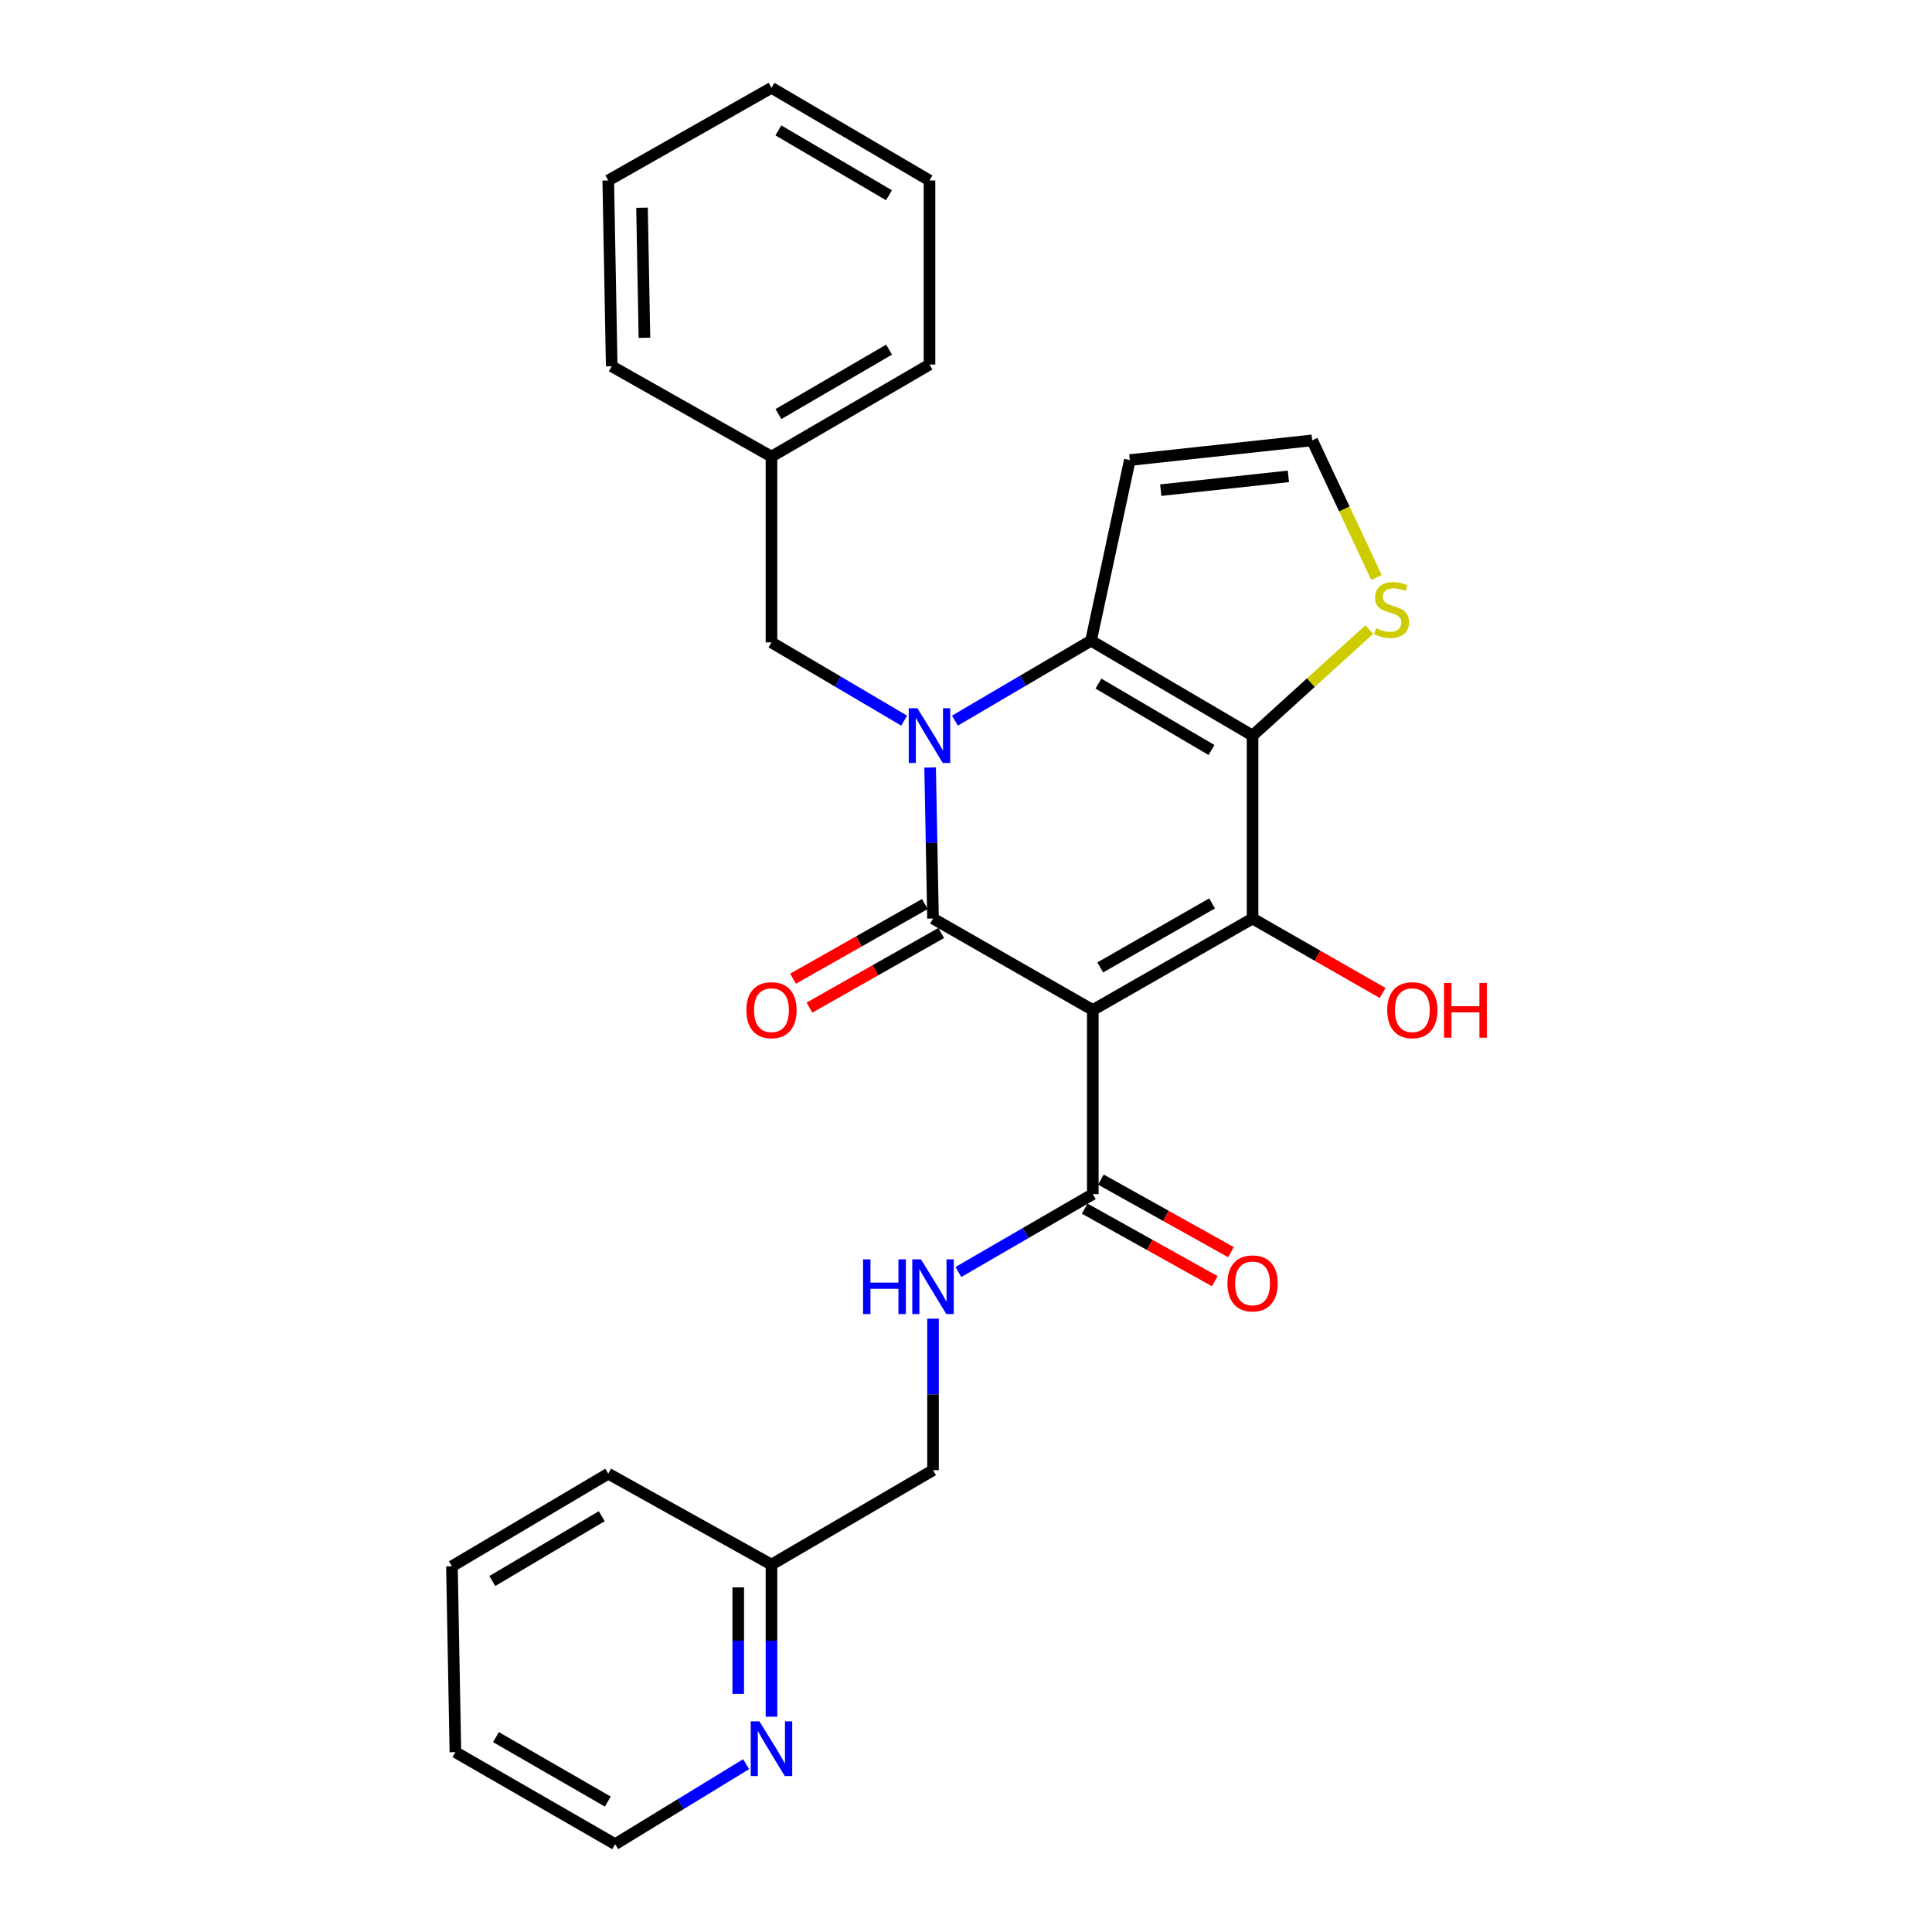 <?xml version='1.0' encoding='iso-8859-1'?>
<svg version='1.1' baseProfile='full'
              xmlns='http://www.w3.org/2000/svg'
                      xmlns:rdkit='http://www.rdkit.org/xml'
                      xmlns:xlink='http://www.w3.org/1999/xlink'
                  xml:space='preserve'
width='1000px' height='1000px' viewBox='0 0 1000 1000'>
<!-- END OF HEADER -->
<rect style='opacity:1.0;fill:#FFFFFF;stroke:none' width='1000' height='1000' x='0' y='0'> </rect>
<path class='bond-1' d='M 565.628,522.782 L 482.932,475.43' style='fill:none;fill-rule:evenodd;stroke:#000000;stroke-width:6px;stroke-linecap:butt;stroke-linejoin:miter;stroke-opacity:1' />
<path class='bond-3' d='M 565.628,522.782 L 648.325,475.43' style='fill:none;fill-rule:evenodd;stroke:#000000;stroke-width:6px;stroke-linecap:butt;stroke-linejoin:miter;stroke-opacity:1' />
<path class='bond-3' d='M 569.482,500.746 L 627.37,467.599' style='fill:none;fill-rule:evenodd;stroke:#000000;stroke-width:6px;stroke-linecap:butt;stroke-linejoin:miter;stroke-opacity:1' />
<path class='bond-5' d='M 565.628,522.782 L 565.628,618.07' style='fill:none;fill-rule:evenodd;stroke:#000000;stroke-width:6px;stroke-linecap:butt;stroke-linejoin:miter;stroke-opacity:1' />
<path class='bond-0' d='M 481.424,397.263 L 482.178,436.346' style='fill:none;fill-rule:evenodd;stroke:#0000FF;stroke-width:6px;stroke-linecap:butt;stroke-linejoin:miter;stroke-opacity:1' />
<path class='bond-0' d='M 482.178,436.346 L 482.932,475.43' style='fill:none;fill-rule:evenodd;stroke:#000000;stroke-width:6px;stroke-linecap:butt;stroke-linejoin:miter;stroke-opacity:1' />
<path class='bond-8' d='M 467.992,373.002 L 433.654,352.752' style='fill:none;fill-rule:evenodd;stroke:#0000FF;stroke-width:6px;stroke-linecap:butt;stroke-linejoin:miter;stroke-opacity:1' />
<path class='bond-8' d='M 433.654,352.752 L 399.317,332.503' style='fill:none;fill-rule:evenodd;stroke:#000000;stroke-width:6px;stroke-linecap:butt;stroke-linejoin:miter;stroke-opacity:1' />
<path class='bond-27' d='M 494.27,373.003 L 529.495,352.313' style='fill:none;fill-rule:evenodd;stroke:#0000FF;stroke-width:6px;stroke-linecap:butt;stroke-linejoin:miter;stroke-opacity:1' />
<path class='bond-27' d='M 529.495,352.313 L 564.72,331.624' style='fill:none;fill-rule:evenodd;stroke:#000000;stroke-width:6px;stroke-linecap:butt;stroke-linejoin:miter;stroke-opacity:1' />
<path class='bond-11' d='M 478.692,467.943 L 444.585,487.258' style='fill:none;fill-rule:evenodd;stroke:#000000;stroke-width:6px;stroke-linecap:butt;stroke-linejoin:miter;stroke-opacity:1' />
<path class='bond-11' d='M 444.585,487.258 L 410.479,506.573' style='fill:none;fill-rule:evenodd;stroke:#FF0000;stroke-width:6px;stroke-linecap:butt;stroke-linejoin:miter;stroke-opacity:1' />
<path class='bond-11' d='M 487.172,482.917 L 453.066,502.232' style='fill:none;fill-rule:evenodd;stroke:#000000;stroke-width:6px;stroke-linecap:butt;stroke-linejoin:miter;stroke-opacity:1' />
<path class='bond-11' d='M 453.066,502.232 L 418.959,521.547' style='fill:none;fill-rule:evenodd;stroke:#FF0000;stroke-width:6px;stroke-linecap:butt;stroke-linejoin:miter;stroke-opacity:1' />
<path class='bond-2' d='M 648.325,380.735 L 648.325,475.43' style='fill:none;fill-rule:evenodd;stroke:#000000;stroke-width:6px;stroke-linecap:butt;stroke-linejoin:miter;stroke-opacity:1' />
<path class='bond-4' d='M 648.325,380.735 L 564.72,331.624' style='fill:none;fill-rule:evenodd;stroke:#000000;stroke-width:6px;stroke-linecap:butt;stroke-linejoin:miter;stroke-opacity:1' />
<path class='bond-4' d='M 627.068,388.206 L 568.545,353.828' style='fill:none;fill-rule:evenodd;stroke:#000000;stroke-width:6px;stroke-linecap:butt;stroke-linejoin:miter;stroke-opacity:1' />
<path class='bond-6' d='M 648.325,380.735 L 678.523,353.308' style='fill:none;fill-rule:evenodd;stroke:#000000;stroke-width:6px;stroke-linecap:butt;stroke-linejoin:miter;stroke-opacity:1' />
<path class='bond-6' d='M 678.523,353.308 L 708.72,325.881' style='fill:none;fill-rule:evenodd;stroke:#CCCC00;stroke-width:6px;stroke-linecap:butt;stroke-linejoin:miter;stroke-opacity:1' />
<path class='bond-14' d='M 648.325,475.43 L 681.982,494.702' style='fill:none;fill-rule:evenodd;stroke:#000000;stroke-width:6px;stroke-linecap:butt;stroke-linejoin:miter;stroke-opacity:1' />
<path class='bond-14' d='M 681.982,494.702 L 715.64,513.974' style='fill:none;fill-rule:evenodd;stroke:#FF0000;stroke-width:6px;stroke-linecap:butt;stroke-linejoin:miter;stroke-opacity:1' />
<path class='bond-7' d='M 564.72,331.624 L 584.797,238.124' style='fill:none;fill-rule:evenodd;stroke:#000000;stroke-width:6px;stroke-linecap:butt;stroke-linejoin:miter;stroke-opacity:1' />
<path class='bond-9' d='M 565.628,618.07 L 530.845,638.228' style='fill:none;fill-rule:evenodd;stroke:#000000;stroke-width:6px;stroke-linecap:butt;stroke-linejoin:miter;stroke-opacity:1' />
<path class='bond-9' d='M 530.845,638.228 L 496.061,658.387' style='fill:none;fill-rule:evenodd;stroke:#0000FF;stroke-width:6px;stroke-linecap:butt;stroke-linejoin:miter;stroke-opacity:1' />
<path class='bond-13' d='M 561.437,625.584 L 595.102,644.363' style='fill:none;fill-rule:evenodd;stroke:#000000;stroke-width:6px;stroke-linecap:butt;stroke-linejoin:miter;stroke-opacity:1' />
<path class='bond-13' d='M 595.102,644.363 L 628.766,663.141' style='fill:none;fill-rule:evenodd;stroke:#FF0000;stroke-width:6px;stroke-linecap:butt;stroke-linejoin:miter;stroke-opacity:1' />
<path class='bond-13' d='M 569.82,610.556 L 603.485,629.334' style='fill:none;fill-rule:evenodd;stroke:#000000;stroke-width:6px;stroke-linecap:butt;stroke-linejoin:miter;stroke-opacity:1' />
<path class='bond-13' d='M 603.485,629.334 L 637.149,648.112' style='fill:none;fill-rule:evenodd;stroke:#FF0000;stroke-width:6px;stroke-linecap:butt;stroke-linejoin:miter;stroke-opacity:1' />
<path class='bond-10' d='M 712.47,298.892 L 695.823,263.412' style='fill:none;fill-rule:evenodd;stroke:#CCCC00;stroke-width:6px;stroke-linecap:butt;stroke-linejoin:miter;stroke-opacity:1' />
<path class='bond-10' d='M 695.823,263.412 L 679.176,227.932' style='fill:none;fill-rule:evenodd;stroke:#000000;stroke-width:6px;stroke-linecap:butt;stroke-linejoin:miter;stroke-opacity:1' />
<path class='bond-28' d='M 584.797,238.124 L 679.176,227.932' style='fill:none;fill-rule:evenodd;stroke:#000000;stroke-width:6px;stroke-linecap:butt;stroke-linejoin:miter;stroke-opacity:1' />
<path class='bond-28' d='M 600.801,253.704 L 666.867,246.57' style='fill:none;fill-rule:evenodd;stroke:#000000;stroke-width:6px;stroke-linecap:butt;stroke-linejoin:miter;stroke-opacity:1' />
<path class='bond-17' d='M 399.317,332.503 L 399.317,236.336' style='fill:none;fill-rule:evenodd;stroke:#000000;stroke-width:6px;stroke-linecap:butt;stroke-linejoin:miter;stroke-opacity:1' />
<path class='bond-15' d='M 482.932,682.53 L 482.932,721.749' style='fill:none;fill-rule:evenodd;stroke:#0000FF;stroke-width:6px;stroke-linecap:butt;stroke-linejoin:miter;stroke-opacity:1' />
<path class='bond-15' d='M 482.932,721.749 L 482.932,760.968' style='fill:none;fill-rule:evenodd;stroke:#000000;stroke-width:6px;stroke-linecap:butt;stroke-linejoin:miter;stroke-opacity:1' />
<path class='bond-12' d='M 399.317,888.567 L 399.317,849.199' style='fill:none;fill-rule:evenodd;stroke:#0000FF;stroke-width:6px;stroke-linecap:butt;stroke-linejoin:miter;stroke-opacity:1' />
<path class='bond-12' d='M 399.317,849.199 L 399.317,809.831' style='fill:none;fill-rule:evenodd;stroke:#000000;stroke-width:6px;stroke-linecap:butt;stroke-linejoin:miter;stroke-opacity:1' />
<path class='bond-12' d='M 382.108,876.757 L 382.108,849.199' style='fill:none;fill-rule:evenodd;stroke:#0000FF;stroke-width:6px;stroke-linecap:butt;stroke-linejoin:miter;stroke-opacity:1' />
<path class='bond-12' d='M 382.108,849.199 L 382.108,821.641' style='fill:none;fill-rule:evenodd;stroke:#000000;stroke-width:6px;stroke-linecap:butt;stroke-linejoin:miter;stroke-opacity:1' />
<path class='bond-18' d='M 386.207,913.12 L 352.307,933.833' style='fill:none;fill-rule:evenodd;stroke:#0000FF;stroke-width:6px;stroke-linecap:butt;stroke-linejoin:miter;stroke-opacity:1' />
<path class='bond-18' d='M 352.307,933.833 L 318.408,954.545' style='fill:none;fill-rule:evenodd;stroke:#000000;stroke-width:6px;stroke-linecap:butt;stroke-linejoin:miter;stroke-opacity:1' />
<path class='bond-16' d='M 482.932,760.968 L 399.317,809.831' style='fill:none;fill-rule:evenodd;stroke:#000000;stroke-width:6px;stroke-linecap:butt;stroke-linejoin:miter;stroke-opacity:1' />
<path class='bond-19' d='M 399.317,809.831 L 314.833,762.785' style='fill:none;fill-rule:evenodd;stroke:#000000;stroke-width:6px;stroke-linecap:butt;stroke-linejoin:miter;stroke-opacity:1' />
<path class='bond-20' d='M 399.317,236.336 L 481.106,188.697' style='fill:none;fill-rule:evenodd;stroke:#000000;stroke-width:6px;stroke-linecap:butt;stroke-linejoin:miter;stroke-opacity:1' />
<path class='bond-20' d='M 402.924,214.32 L 460.176,180.973' style='fill:none;fill-rule:evenodd;stroke:#000000;stroke-width:6px;stroke-linecap:butt;stroke-linejoin:miter;stroke-opacity:1' />
<path class='bond-21' d='M 399.317,236.336 L 316.62,189.576' style='fill:none;fill-rule:evenodd;stroke:#000000;stroke-width:6px;stroke-linecap:butt;stroke-linejoin:miter;stroke-opacity:1' />
<path class='bond-29' d='M 318.408,954.545 L 235.711,906.897' style='fill:none;fill-rule:evenodd;stroke:#000000;stroke-width:6px;stroke-linecap:butt;stroke-linejoin:miter;stroke-opacity:1' />
<path class='bond-29' d='M 314.595,932.488 L 256.707,899.134' style='fill:none;fill-rule:evenodd;stroke:#000000;stroke-width:6px;stroke-linecap:butt;stroke-linejoin:miter;stroke-opacity:1' />
<path class='bond-25' d='M 314.833,762.785 L 233.924,810.71' style='fill:none;fill-rule:evenodd;stroke:#000000;stroke-width:6px;stroke-linecap:butt;stroke-linejoin:miter;stroke-opacity:1' />
<path class='bond-25' d='M 311.466,784.779 L 254.83,818.328' style='fill:none;fill-rule:evenodd;stroke:#000000;stroke-width:6px;stroke-linecap:butt;stroke-linejoin:miter;stroke-opacity:1' />
<path class='bond-23' d='M 481.106,188.697 L 481.106,93.409' style='fill:none;fill-rule:evenodd;stroke:#000000;stroke-width:6px;stroke-linecap:butt;stroke-linejoin:miter;stroke-opacity:1' />
<path class='bond-24' d='M 316.62,189.576 L 314.833,93.409' style='fill:none;fill-rule:evenodd;stroke:#000000;stroke-width:6px;stroke-linecap:butt;stroke-linejoin:miter;stroke-opacity:1' />
<path class='bond-24' d='M 333.558,174.831 L 332.306,107.514' style='fill:none;fill-rule:evenodd;stroke:#000000;stroke-width:6px;stroke-linecap:butt;stroke-linejoin:miter;stroke-opacity:1' />
<path class='bond-22' d='M 235.711,906.897 L 233.924,810.71' style='fill:none;fill-rule:evenodd;stroke:#000000;stroke-width:6px;stroke-linecap:butt;stroke-linejoin:miter;stroke-opacity:1' />
<path class='bond-30' d='M 481.106,93.409 L 399.317,45.455' style='fill:none;fill-rule:evenodd;stroke:#000000;stroke-width:6px;stroke-linecap:butt;stroke-linejoin:miter;stroke-opacity:1' />
<path class='bond-30' d='M 460.133,101.061 L 402.881,67.493' style='fill:none;fill-rule:evenodd;stroke:#000000;stroke-width:6px;stroke-linecap:butt;stroke-linejoin:miter;stroke-opacity:1' />
<path class='bond-26' d='M 314.833,93.409 L 399.317,45.455' style='fill:none;fill-rule:evenodd;stroke:#000000;stroke-width:6px;stroke-linecap:butt;stroke-linejoin:miter;stroke-opacity:1' />
<path  class='atom-1' d='M 474.846 366.575
L 484.126 381.575
Q 485.046 383.055, 486.526 385.735
Q 488.006 388.415, 488.086 388.575
L 488.086 366.575
L 491.846 366.575
L 491.846 394.895
L 487.966 394.895
L 478.006 378.495
Q 476.846 376.575, 475.606 374.375
Q 474.406 372.175, 474.046 371.495
L 474.046 394.895
L 470.366 394.895
L 470.366 366.575
L 474.846 366.575
' fill='#0000FF'/>
<path  class='atom-7' d='M 712.228 325.148
Q 712.548 325.268, 713.868 325.828
Q 715.188 326.388, 716.628 326.748
Q 718.108 327.068, 719.548 327.068
Q 722.228 327.068, 723.788 325.788
Q 725.348 324.468, 725.348 322.188
Q 725.348 320.628, 724.548 319.668
Q 723.788 318.708, 722.588 318.188
Q 721.388 317.668, 719.388 317.068
Q 716.868 316.308, 715.348 315.588
Q 713.868 314.868, 712.788 313.348
Q 711.748 311.828, 711.748 309.268
Q 711.748 305.708, 714.148 303.508
Q 716.588 301.308, 721.388 301.308
Q 724.668 301.308, 728.388 302.868
L 727.468 305.948
Q 724.068 304.548, 721.508 304.548
Q 718.748 304.548, 717.228 305.708
Q 715.708 306.828, 715.748 308.788
Q 715.748 310.308, 716.508 311.228
Q 717.308 312.148, 718.428 312.668
Q 719.588 313.188, 721.508 313.788
Q 724.068 314.588, 725.588 315.388
Q 727.108 316.188, 728.188 317.828
Q 729.308 319.428, 729.308 322.188
Q 729.308 326.108, 726.668 328.228
Q 724.068 330.308, 719.708 330.308
Q 717.188 330.308, 715.268 329.748
Q 713.388 329.228, 711.148 328.308
L 712.228 325.148
' fill='#CCCC00'/>
<path  class='atom-10' d='M 446.712 651.836
L 450.552 651.836
L 450.552 663.876
L 465.032 663.876
L 465.032 651.836
L 468.872 651.836
L 468.872 680.156
L 465.032 680.156
L 465.032 667.076
L 450.552 667.076
L 450.552 680.156
L 446.712 680.156
L 446.712 651.836
' fill='#0000FF'/>
<path  class='atom-10' d='M 476.672 651.836
L 485.952 666.836
Q 486.872 668.316, 488.352 670.996
Q 489.832 673.676, 489.912 673.836
L 489.912 651.836
L 493.672 651.836
L 493.672 680.156
L 489.792 680.156
L 479.832 663.756
Q 478.672 661.836, 477.432 659.636
Q 476.232 657.436, 475.872 656.756
L 475.872 680.156
L 472.192 680.156
L 472.192 651.836
L 476.672 651.836
' fill='#0000FF'/>
<path  class='atom-12' d='M 386.317 522.862
Q 386.317 516.062, 389.677 512.262
Q 393.037 508.462, 399.317 508.462
Q 405.597 508.462, 408.957 512.262
Q 412.317 516.062, 412.317 522.862
Q 412.317 529.742, 408.917 533.662
Q 405.517 537.542, 399.317 537.542
Q 393.077 537.542, 389.677 533.662
Q 386.317 529.782, 386.317 522.862
M 399.317 534.342
Q 403.637 534.342, 405.957 531.462
Q 408.317 528.542, 408.317 522.862
Q 408.317 517.302, 405.957 514.502
Q 403.637 511.662, 399.317 511.662
Q 394.997 511.662, 392.637 514.462
Q 390.317 517.262, 390.317 522.862
Q 390.317 528.582, 392.637 531.462
Q 394.997 534.342, 399.317 534.342
' fill='#FF0000'/>
<path  class='atom-13' d='M 393.057 890.949
L 402.337 905.949
Q 403.257 907.429, 404.737 910.109
Q 406.217 912.789, 406.297 912.949
L 406.297 890.949
L 410.057 890.949
L 410.057 919.269
L 406.177 919.269
L 396.217 902.869
Q 395.057 900.949, 393.817 898.749
Q 392.617 896.549, 392.257 895.869
L 392.257 919.269
L 388.577 919.269
L 388.577 890.949
L 393.057 890.949
' fill='#0000FF'/>
<path  class='atom-14' d='M 635.325 664.279
Q 635.325 657.479, 638.685 653.679
Q 642.045 649.879, 648.325 649.879
Q 654.605 649.879, 657.965 653.679
Q 661.325 657.479, 661.325 664.279
Q 661.325 671.159, 657.925 675.079
Q 654.525 678.959, 648.325 678.959
Q 642.085 678.959, 638.685 675.079
Q 635.325 671.199, 635.325 664.279
M 648.325 675.759
Q 652.645 675.759, 654.965 672.879
Q 657.325 669.959, 657.325 664.279
Q 657.325 658.719, 654.965 655.919
Q 652.645 653.079, 648.325 653.079
Q 644.005 653.079, 641.645 655.879
Q 639.325 658.679, 639.325 664.279
Q 639.325 669.999, 641.645 672.879
Q 644.005 675.759, 648.325 675.759
' fill='#FF0000'/>
<path  class='atom-15' d='M 718.022 522.862
Q 718.022 516.062, 721.382 512.262
Q 724.742 508.462, 731.022 508.462
Q 737.302 508.462, 740.662 512.262
Q 744.022 516.062, 744.022 522.862
Q 744.022 529.742, 740.622 533.662
Q 737.222 537.542, 731.022 537.542
Q 724.782 537.542, 721.382 533.662
Q 718.022 529.782, 718.022 522.862
M 731.022 534.342
Q 735.342 534.342, 737.662 531.462
Q 740.022 528.542, 740.022 522.862
Q 740.022 517.302, 737.662 514.502
Q 735.342 511.662, 731.022 511.662
Q 726.702 511.662, 724.342 514.462
Q 722.022 517.262, 722.022 522.862
Q 722.022 528.582, 724.342 531.462
Q 726.702 534.342, 731.022 534.342
' fill='#FF0000'/>
<path  class='atom-15' d='M 747.422 508.782
L 751.262 508.782
L 751.262 520.822
L 765.742 520.822
L 765.742 508.782
L 769.582 508.782
L 769.582 537.102
L 765.742 537.102
L 765.742 524.022
L 751.262 524.022
L 751.262 537.102
L 747.422 537.102
L 747.422 508.782
' fill='#FF0000'/>
</svg>
